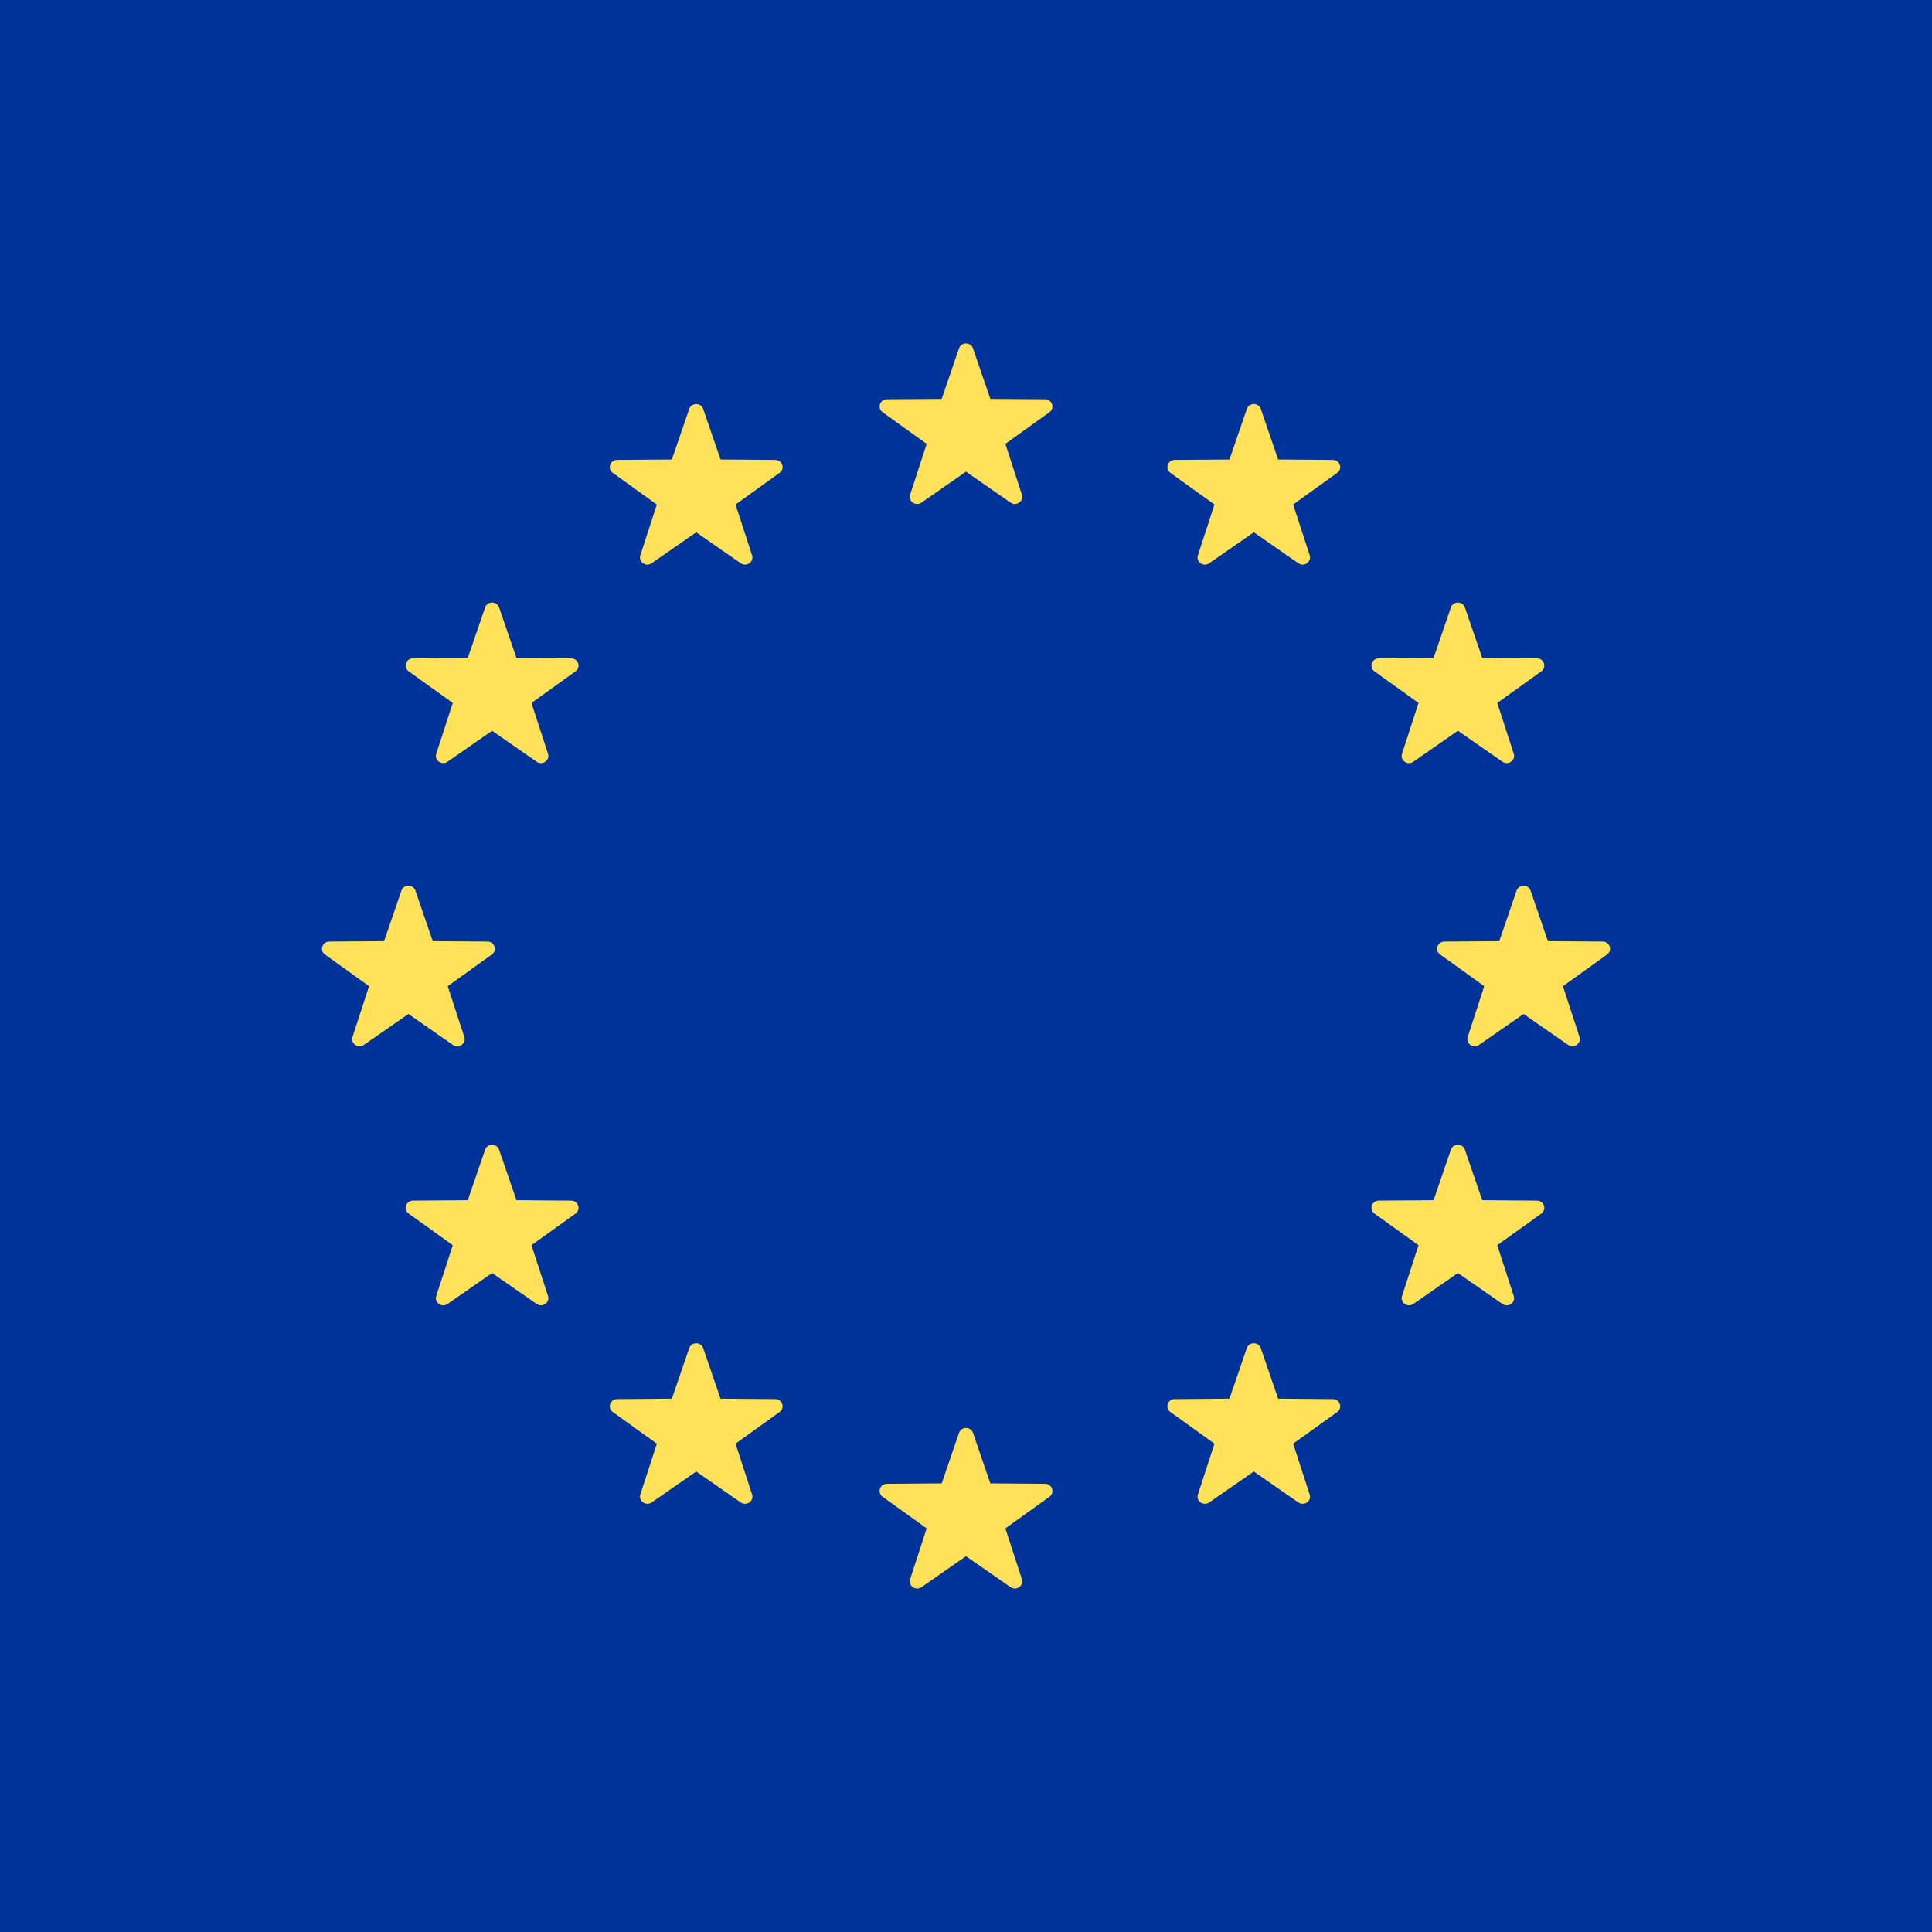 <svg width="45" height="45" viewBox="0 0 45 45" fill="none" xmlns="http://www.w3.org/2000/svg">
<rect width="45" height="45" fill="#003399"/>
<path d="M22.663 8.114L23.067 9.291L24.342 9.3C24.507 9.302 24.576 9.507 24.443 9.602L23.417 10.339L23.802 11.521C23.851 11.674 23.672 11.801 23.538 11.707L22.5 10.986L21.463 11.707C21.329 11.801 21.149 11.674 21.199 11.521L21.584 10.339L20.558 9.602C20.425 9.507 20.494 9.302 20.659 9.3L21.934 9.291L22.337 8.114C22.39 7.962 22.611 7.962 22.663 8.114Z" fill="#FFE15A"/>
<path d="M22.663 33.375L23.067 34.551L24.342 34.561C24.507 34.562 24.576 34.767 24.443 34.863L23.417 35.599L23.802 36.782C23.851 36.935 23.672 37.062 23.538 36.968L22.5 36.247L21.463 36.968C21.329 37.061 21.149 36.935 21.199 36.782L21.584 35.599L20.558 34.863C20.425 34.767 20.494 34.562 20.659 34.561L21.934 34.551L22.337 33.375C22.39 33.222 22.611 33.222 22.663 33.375Z" fill="#FFE15A"/>
<path d="M35.65 20.745L36.054 21.922L37.329 21.931C37.494 21.932 37.563 22.137 37.43 22.233L36.404 22.97L36.789 24.152C36.838 24.305 36.659 24.432 36.525 24.338L35.487 23.617L34.45 24.338C34.316 24.432 34.136 24.305 34.186 24.152L34.571 22.97L33.545 22.233C33.412 22.137 33.48 21.932 33.646 21.931L34.921 21.922L35.324 20.745C35.377 20.593 35.598 20.593 35.65 20.745Z" fill="#FFE15A"/>
<path d="M9.676 20.745L10.079 21.922L11.354 21.931C11.52 21.932 11.588 22.137 11.455 22.233L10.429 22.97L10.814 24.152C10.864 24.305 10.684 24.432 10.55 24.338L9.513 23.617L8.475 24.338C8.341 24.432 8.162 24.305 8.211 24.152L8.596 22.97L7.57 22.233C7.437 22.137 7.506 21.932 7.671 21.931L8.946 21.922L9.35 20.745C9.402 20.593 9.624 20.593 9.676 20.745Z" fill="#FFE15A"/>
<path d="M11.625 14.149L12.029 15.325L13.304 15.335C13.469 15.336 13.538 15.541 13.405 15.637L12.379 16.373L12.764 17.556C12.813 17.709 12.634 17.836 12.5 17.742L11.462 17.021L10.425 17.742C10.291 17.835 10.111 17.709 10.161 17.556L10.546 16.373L9.52 15.637C9.387 15.541 9.455 15.336 9.621 15.335L10.896 15.325L11.299 14.149C11.352 13.997 11.573 13.997 11.625 14.149Z" fill="#FFE15A"/>
<path d="M34.12 26.779L34.524 27.955L35.799 27.965C35.964 27.966 36.032 28.171 35.9 28.267L34.874 29.003L35.258 30.186C35.308 30.339 35.129 30.465 34.995 30.372L33.957 29.651L32.92 30.372C32.785 30.465 32.606 30.339 32.656 30.186L33.04 29.003L32.014 28.267C31.882 28.171 31.95 27.966 32.115 27.965L33.391 27.955L33.794 26.779C33.846 26.627 34.068 26.627 34.12 26.779Z" fill="#FFE15A"/>
<path d="M29.367 9.526L29.77 10.703L31.045 10.712C31.21 10.714 31.279 10.918 31.146 11.014L30.12 11.751L30.505 12.933C30.555 13.086 30.375 13.213 30.241 13.119L29.204 12.398L28.166 13.119C28.032 13.213 27.853 13.086 27.902 12.933L28.287 11.751L27.261 11.014C27.128 10.918 27.197 10.714 27.362 10.712L28.637 10.703L29.041 9.526C29.093 9.374 29.314 9.374 29.367 9.526Z" fill="#FFE15A"/>
<path d="M16.379 31.402L16.782 32.578L18.058 32.588C18.223 32.589 18.291 32.794 18.158 32.889L17.132 33.626L17.517 34.809C17.567 34.961 17.388 35.088 17.253 34.995L16.216 34.274L15.178 34.995C15.044 35.088 14.865 34.962 14.915 34.809L15.299 33.626L14.273 32.889C14.14 32.794 14.209 32.589 14.374 32.588L15.649 32.578L16.053 31.402C16.105 31.249 16.326 31.249 16.379 31.402Z" fill="#FFE15A"/>
<path d="M33.794 14.149L33.391 15.325L32.115 15.335C31.95 15.336 31.882 15.541 32.014 15.637L33.04 16.373L32.656 17.556C32.606 17.709 32.785 17.836 32.92 17.742L33.957 17.021L34.995 17.742C35.129 17.835 35.308 17.709 35.258 17.556L34.874 16.373L35.9 15.637C36.032 15.541 35.964 15.336 35.799 15.335L34.524 15.325L34.12 14.149C34.068 13.997 33.846 13.997 33.794 14.149Z" fill="#FFE15A"/>
<path d="M11.299 26.779L10.896 27.955L9.621 27.965C9.455 27.966 9.387 28.171 9.52 28.267L10.546 29.003L10.161 30.186C10.111 30.339 10.29 30.465 10.425 30.372L11.462 29.651L12.5 30.372C12.634 30.465 12.813 30.339 12.764 30.186L12.379 29.003L13.405 28.267C13.538 28.171 13.469 27.966 13.304 27.965L12.029 27.955L11.625 26.779C11.573 26.627 11.352 26.627 11.299 26.779Z" fill="#FFE15A"/>
<path d="M16.053 9.526L15.649 10.703L14.374 10.712C14.209 10.714 14.14 10.918 14.273 11.014L15.299 11.751L14.915 12.933C14.865 13.086 15.044 13.213 15.178 13.119L16.216 12.398L17.253 13.119C17.387 13.213 17.567 13.086 17.517 12.933L17.132 11.751L18.158 11.014C18.291 10.918 18.223 10.714 18.058 10.712L16.782 10.703L16.379 9.526C16.326 9.374 16.105 9.374 16.053 9.526Z" fill="#FFE15A"/>
<path d="M29.04 31.402L28.637 32.578L27.361 32.588C27.196 32.589 27.128 32.794 27.261 32.889L28.287 33.626L27.902 34.809C27.852 34.961 28.031 35.088 28.166 34.995L29.203 34.274L30.241 34.995C30.375 35.088 30.554 34.962 30.504 34.809L30.12 33.626L31.146 32.889C31.278 32.794 31.21 32.589 31.045 32.588L29.77 32.578L29.366 31.402C29.314 31.249 29.092 31.249 29.04 31.402Z" fill="#FFE15A"/>
</svg>
